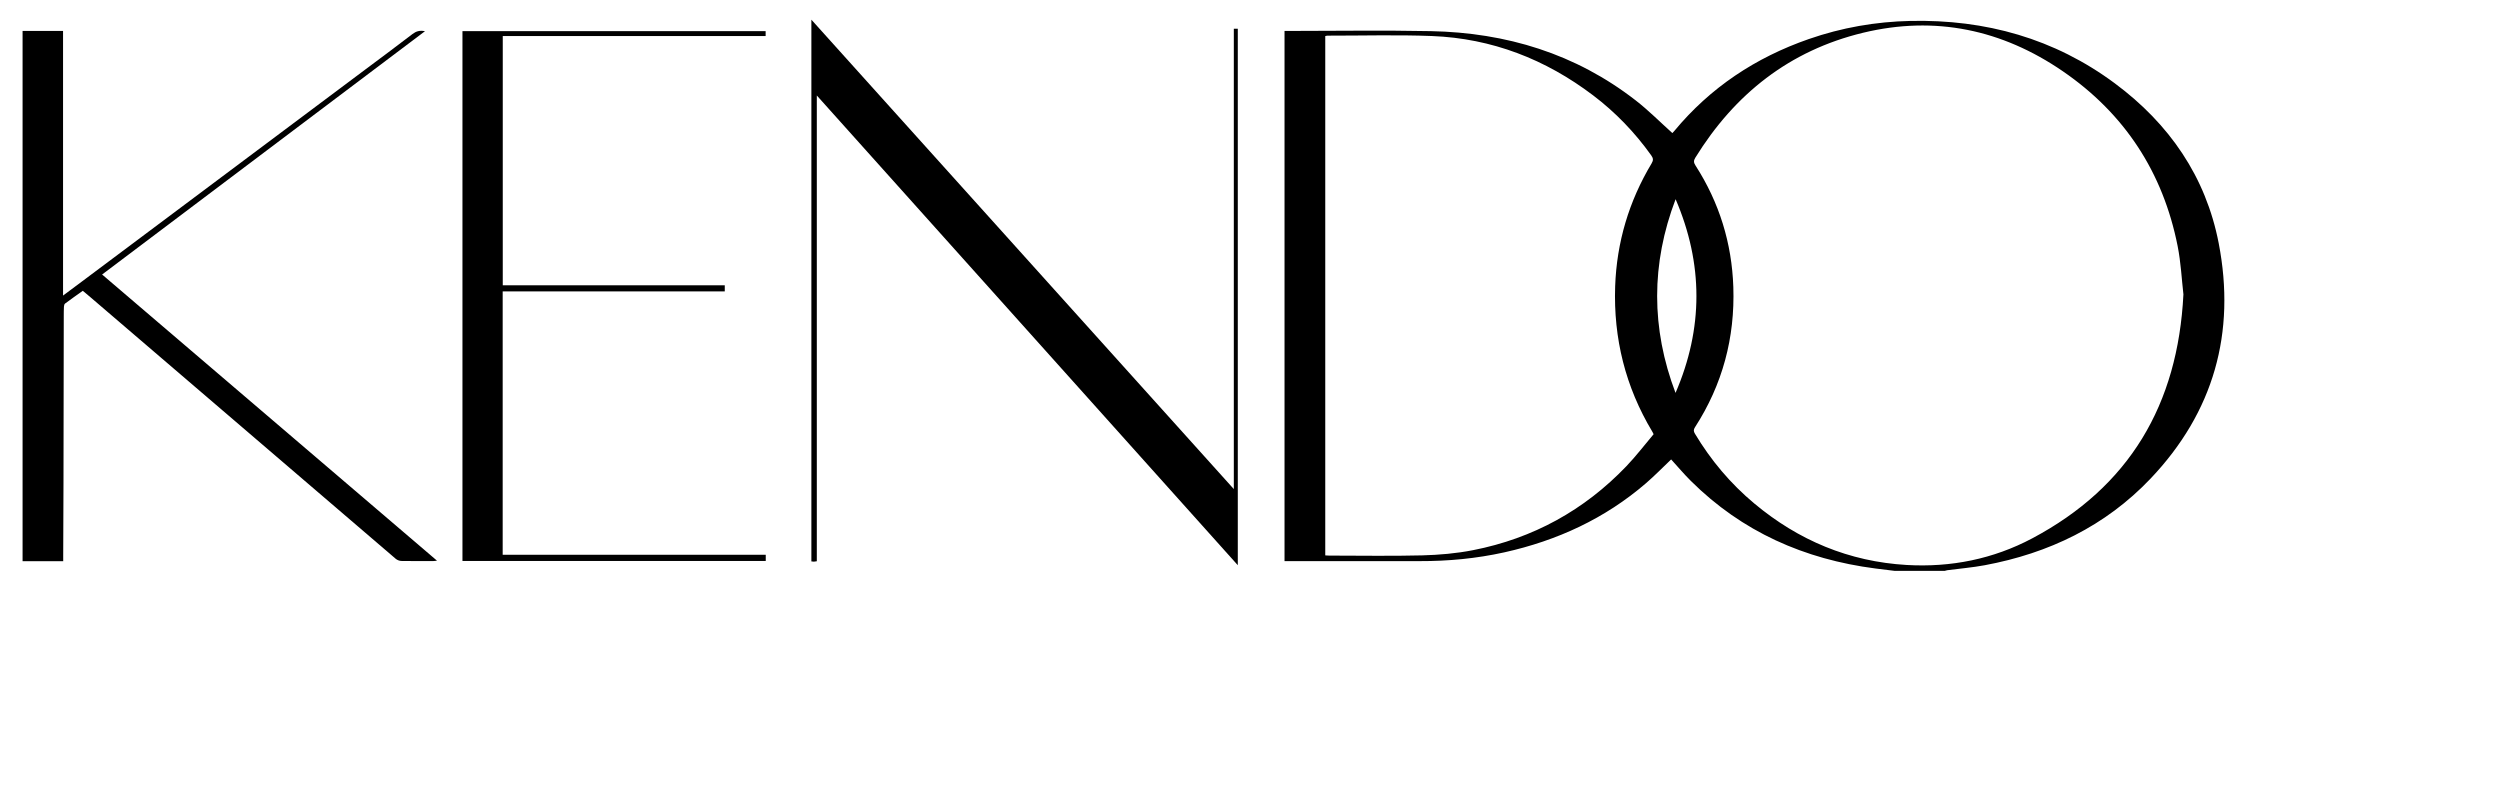 <svg width="127" height="40" viewBox="0 0 127 40" fill="none" xmlns="http://www.w3.org/2000/svg">
<rect x="0" y="0" width="127" height="40" fill="#808080" stroke="none"/>
<g clip-path="url(#clip0_3147_1128)">
<rect width="127" height="40" fill="white"/>
<path d="M62.676 1.459V24.845C55.511 16.882 48.377 8.957 41.217 1V28.519C41.266 28.523 41.305 28.532 41.344 28.53C41.383 28.53 41.423 28.52 41.493 28.511V4.849C48.641 12.824 55.747 20.755 62.879 28.712V1.459H62.675H62.676ZM25.54 14.493V1.831H38.894V1.582H23.493V28.497H38.9V28.182H25.536V14.803H36.818V14.493H25.54Z" fill="white"/>
<path d="M96.248 29C95.924 28.96 95.601 28.922 95.276 28.88C91.66 28.413 88.491 27.011 85.894 24.429C85.542 24.08 85.223 23.698 84.894 23.339C84.471 23.742 84.062 24.163 83.619 24.545C81.532 26.346 79.101 27.463 76.417 28.06C75 28.374 73.565 28.509 72.114 28.505C69.907 28.5 67.7 28.504 65.491 28.504H65.254V1.572C65.325 1.572 65.397 1.572 65.469 1.572C67.876 1.572 70.282 1.533 72.687 1.582C76.524 1.658 80.041 2.728 83.094 5.101C83.745 5.606 84.328 6.196 84.956 6.76C84.967 6.748 85.012 6.703 85.054 6.654C86.881 4.449 89.182 2.925 91.884 1.985C93.557 1.403 95.284 1.101 97.057 1.063C100.869 0.982 104.364 1.955 107.435 4.235C110.199 6.288 112.055 8.973 112.71 12.355C113.589 16.9 112.462 20.936 109.242 24.32C106.951 26.728 104.081 28.107 100.823 28.714C100.199 28.831 99.562 28.882 98.931 28.966C98.886 28.971 98.842 28.989 98.796 29H96.246H96.248ZM110.917 14.949C110.83 14.197 110.79 13.336 110.624 12.5C109.883 8.767 107.941 5.778 104.788 3.617C101.709 1.505 98.306 0.78 94.644 1.664C90.905 2.567 88.116 4.78 86.119 8.016C86.026 8.167 86.04 8.266 86.132 8.409C87.342 10.291 87.978 12.355 88.053 14.582C88.139 17.151 87.507 19.535 86.104 21.706C86.026 21.826 86.03 21.912 86.102 22.031C86.911 23.38 87.911 24.571 89.124 25.582C91.363 27.45 93.933 28.531 96.863 28.701C99.106 28.831 101.257 28.399 103.234 27.35C108.173 24.728 110.635 20.562 110.918 14.949H110.917ZM84.003 22.055C83.962 21.977 83.951 21.951 83.937 21.928C82.572 19.654 81.96 17.19 82.05 14.548C82.129 12.307 82.748 10.227 83.901 8.302C83.999 8.14 83.987 8.039 83.881 7.89C83.049 6.727 82.07 5.707 80.928 4.842C78.511 3.011 75.791 1.949 72.742 1.83C70.977 1.762 69.206 1.813 67.437 1.811C67.399 1.811 67.36 1.826 67.323 1.833V28.214C67.393 28.218 67.454 28.224 67.514 28.224C69.091 28.224 70.669 28.254 72.245 28.213C73.111 28.19 73.985 28.115 74.834 27.948C77.878 27.351 80.479 25.92 82.618 23.686C83.116 23.166 83.553 22.589 84.004 22.057L84.003 22.055ZM85.121 10.119C83.871 13.398 83.871 16.679 85.117 19.96C86.532 16.683 86.531 13.403 85.121 10.119Z" fill="black"/>
<path d="M1.149 1.572H3.203V15.015C3.554 14.754 3.869 14.521 4.184 14.284C8.966 10.707 13.747 7.129 18.529 3.552C19.339 2.946 20.153 2.345 20.954 1.729C21.139 1.589 21.319 1.531 21.59 1.585C16.114 5.711 10.664 9.817 5.187 13.945C10.857 18.791 16.513 23.623 22.199 28.482C22.114 28.492 22.066 28.501 22.017 28.501C21.476 28.501 20.934 28.508 20.393 28.497C20.296 28.496 20.177 28.451 20.103 28.387C14.93 23.959 9.761 19.528 4.592 15.097C4.468 14.99 4.342 14.887 4.206 14.772C3.902 14.989 3.599 15.201 3.305 15.421C3.266 15.449 3.253 15.526 3.248 15.581C3.239 15.736 3.24 15.893 3.239 16.049C3.233 18.885 3.231 21.722 3.225 24.558C3.222 25.802 3.215 27.047 3.211 28.291C3.211 28.351 3.211 28.411 3.211 28.508H1.147V1.572H1.149Z" fill="black"/>
<path d="M62.676 1.459H62.88V28.713C55.749 20.756 48.641 12.825 41.494 4.851V28.512C41.424 28.522 41.384 28.53 41.346 28.532C41.306 28.532 41.266 28.525 41.218 28.52V1C48.378 8.957 55.512 16.882 62.678 24.845V1.459H62.676Z" fill="black"/>
<path d="M25.54 14.493H36.818V14.803H25.536V28.182H38.9V28.497H23.493V1.582H38.894V1.831H25.54V14.493Z" fill="black"/>
</g>
<defs>
<clipPath id="clip0_3147_1128">
<rect width="127" height="40" fill="white"/>
</clipPath>
</defs>
</svg>
